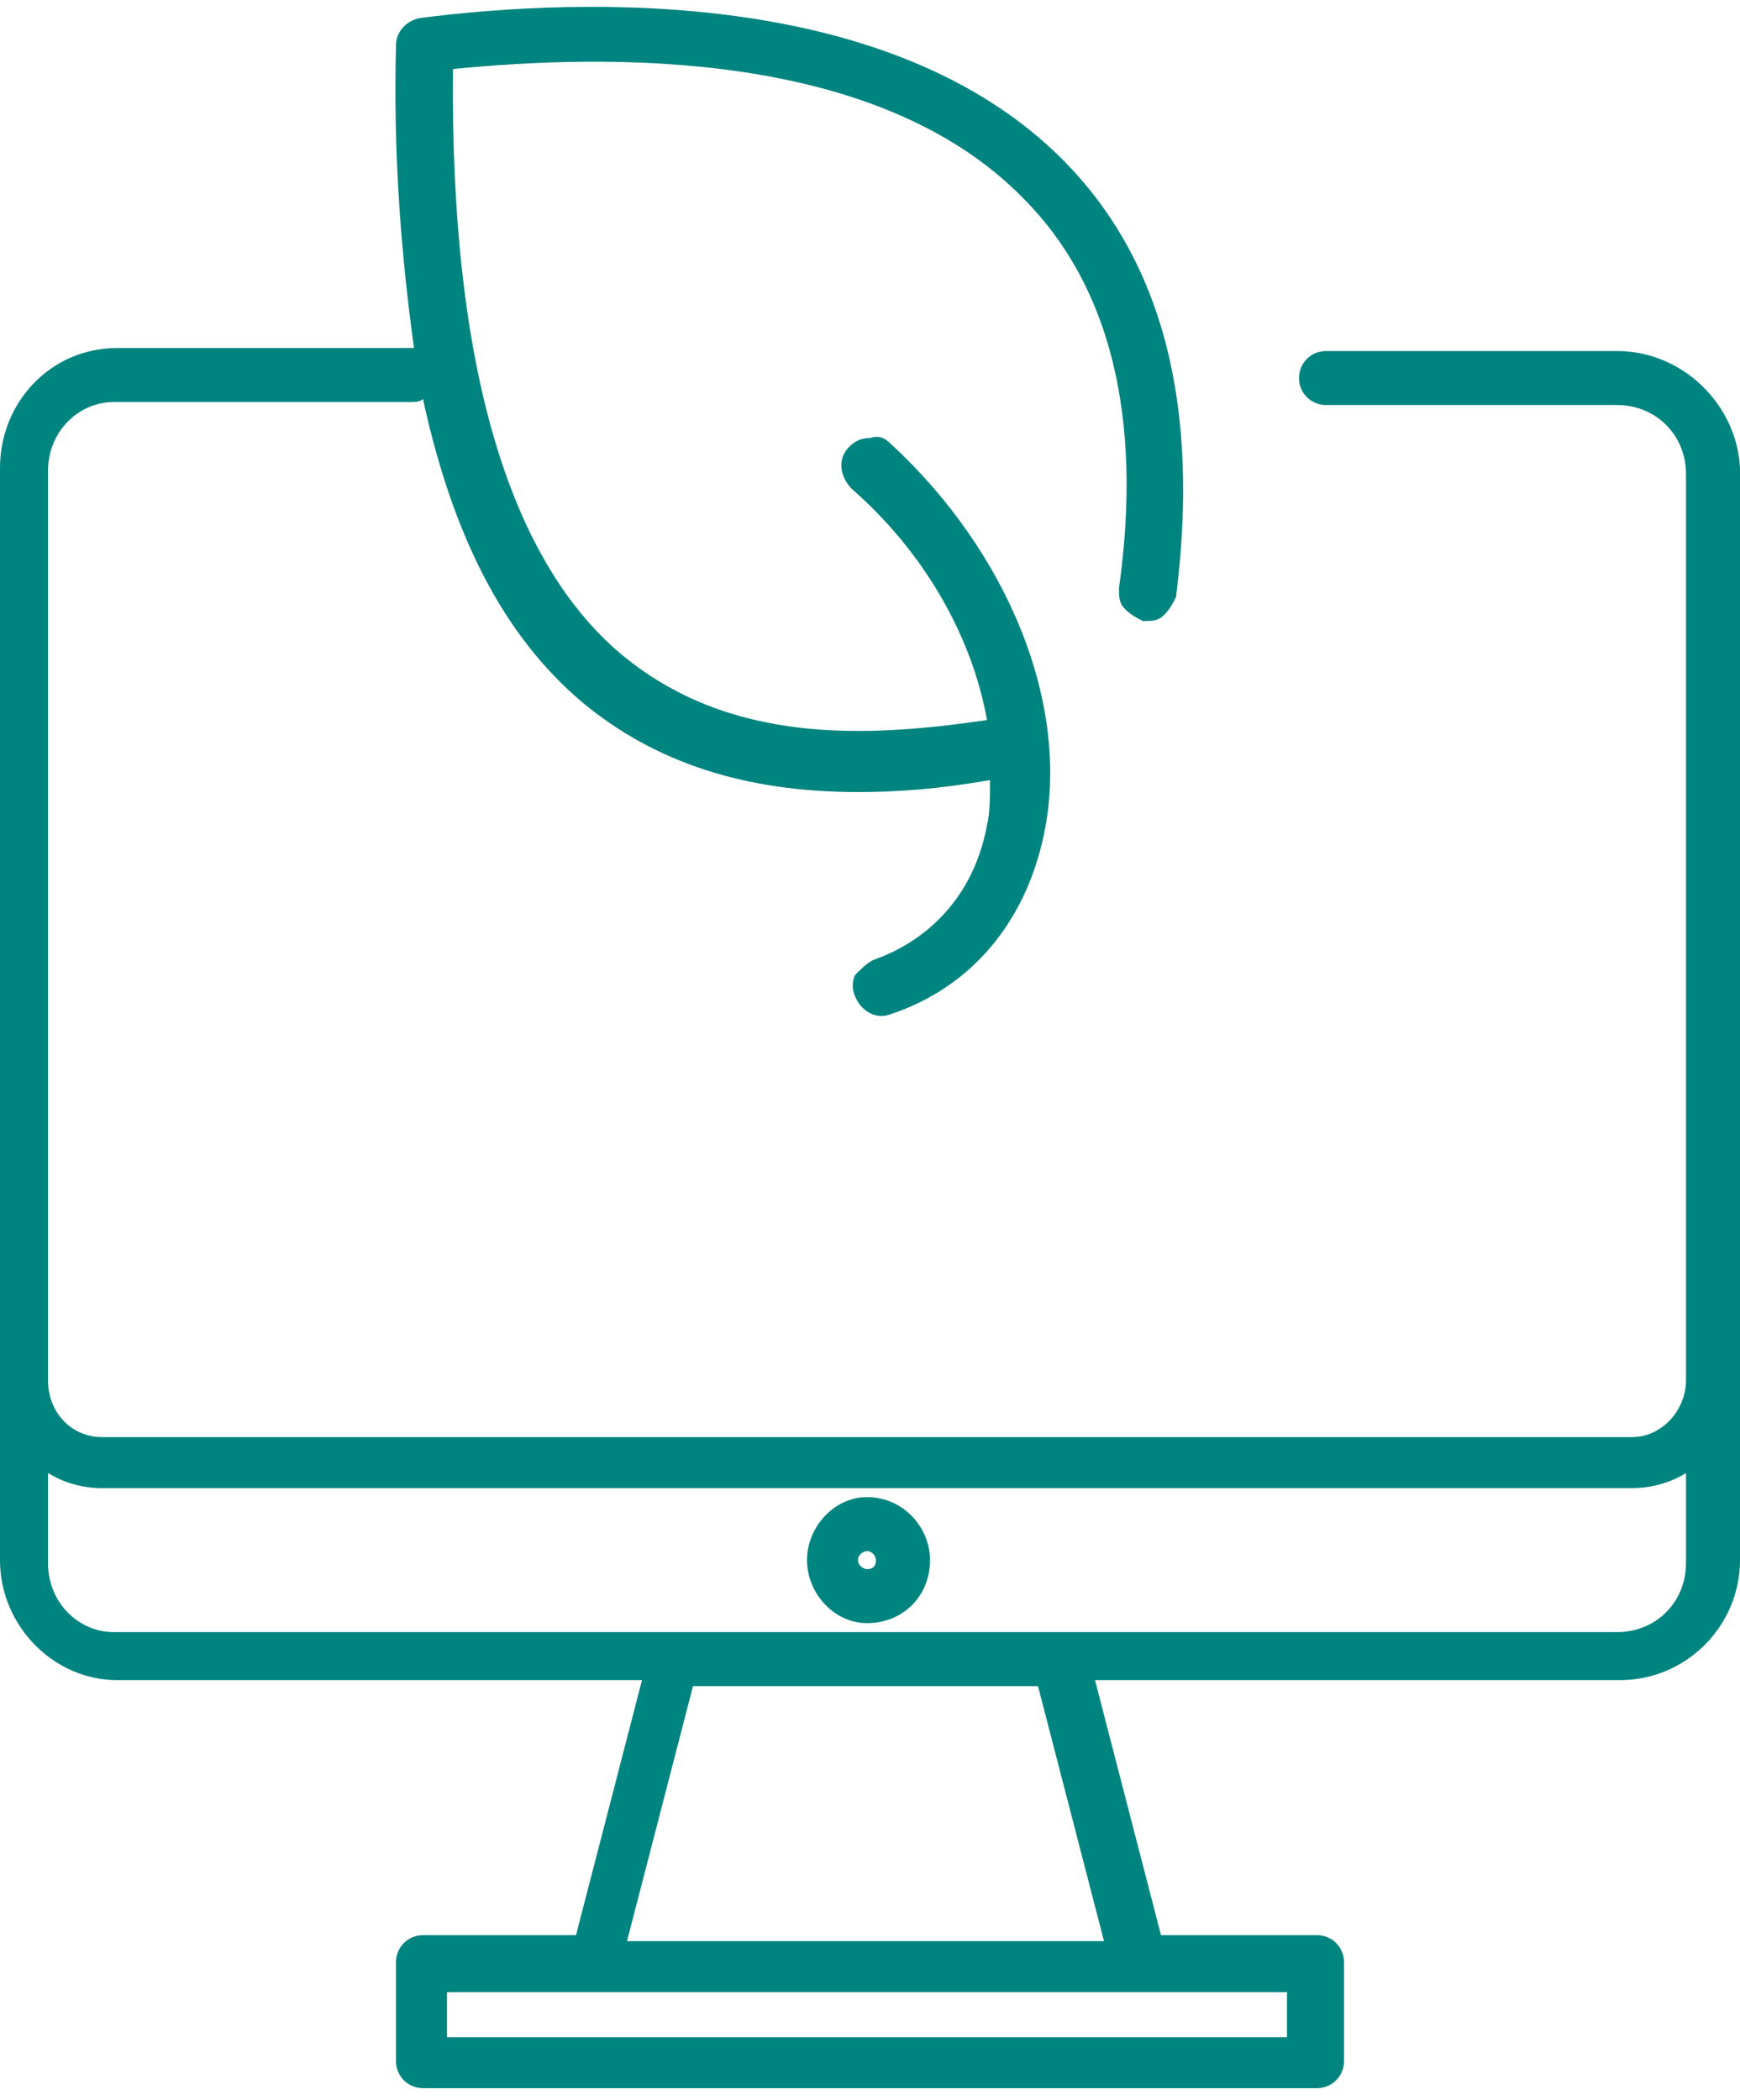 <?xml version="1.0" encoding="UTF-8"?> <svg xmlns="http://www.w3.org/2000/svg" width="58" height="70" viewBox="0 0 58 70" fill="none"><path d="M53.9 11.7H44.2C43.7 11.7 43.3 12.1 43.3 12.6C43.3 13.1 43.7 13.5 44.2 13.5H53.9C55.2 13.5 56.2 14.5 56.2 15.8V46C56.2 47 55.4 47.9 54.4 47.9H3.4C2.4 47.9 1.6 47.1 1.6 46V15.7C1.6 14.4 2.6 13.4 3.8 13.4H13.7C13.8 13.4 14 13.4 14.1 13.3C15.1 17.9 16.8 21.2 19.4 23.4C21.8 25.4 24.8 26.4 28.6 26.4C29.9 26.4 31.3 26.3 33 26C33 26.6 33 27.1 32.9 27.5C32.5 29.7 31.1 31.3 29.1 32C28.9 32.1 28.7 32.3 28.5 32.5C28.4 32.7 28.4 33 28.5 33.2C28.7 33.7 29.2 34 29.7 33.8C32.4 32.9 34.2 30.7 34.8 27.8C35.7 23.5 33.6 18.4 29.7 14.8C29.5 14.6 29.3 14.5 29 14.6C28.7 14.6 28.5 14.7 28.3 14.9C27.9 15.3 28 15.9 28.4 16.3C30.8 18.4 32.4 21.2 32.9 24C28.8 24.6 24.3 24.8 20.7 21.8C16.9 18.6 15 12 15.1 2.3C20.2 1.8 29.2 1.6 34.1 6.6C37 9.5 38.1 13.9 37.3 19.6C37.3 19.9 37.3 20.1 37.5 20.3C37.7 20.5 37.9 20.6 38.1 20.7C38.4 20.7 38.6 20.7 38.8 20.5C39 20.3 39.1 20.1 39.2 19.9C40 13.6 38.8 8.7 35.4 5.3C29.7 -0.4 19.5 -0.1 14 0.6C13.5 0.7 13.2 1.1 13.2 1.5C13.1 5.3 13.4 8.7 13.8 11.6H3.9C1.7 11.6 0 13.4 0 15.6V52C0 54.2 1.8 56 3.9 56H21.4L19.2 64.5H14.1C13.6 64.5 13.2 64.9 13.2 65.4V68.7C13.2 69.2 13.6 69.6 14.1 69.6H43.9C44.4 69.6 44.8 69.2 44.8 68.7V65.4C44.8 64.9 44.4 64.5 43.9 64.5H38.7L36.5 56H54C56.2 56 58 54.2 58 52V15.6C57.9 13.5 56.1 11.7 53.9 11.7ZM14.9 67.9V66.4H42.9V67.9H14.9ZM20.9 64.7L23.1 56.2H34.6L36.8 64.7H20.9ZM56.2 49.1V52.1C56.2 53.4 55.2 54.4 53.9 54.4H3.8C2.6 54.4 1.6 53.4 1.6 52.1V49.1C2.1 49.4 2.7 49.6 3.4 49.6H54.4C55.1 49.6 55.7 49.4 56.2 49.1Z" fill="#008480"></path><path d="M28.9 54.1C30.1 54.1 31 53.2 31 52C31 50.9 30.1 49.9 28.9 49.9C27.8 49.9 26.9 50.9 26.9 52C26.9 53.1 27.8 54.1 28.9 54.1ZM28.6 52C28.6 51.8 28.8 51.7 28.9 51.7C29.1 51.7 29.2 51.9 29.2 52C29.2 52.2 29.1 52.3 28.9 52.3C28.8 52.3 28.6 52.2 28.6 52Z" fill="#008480"></path></svg> 